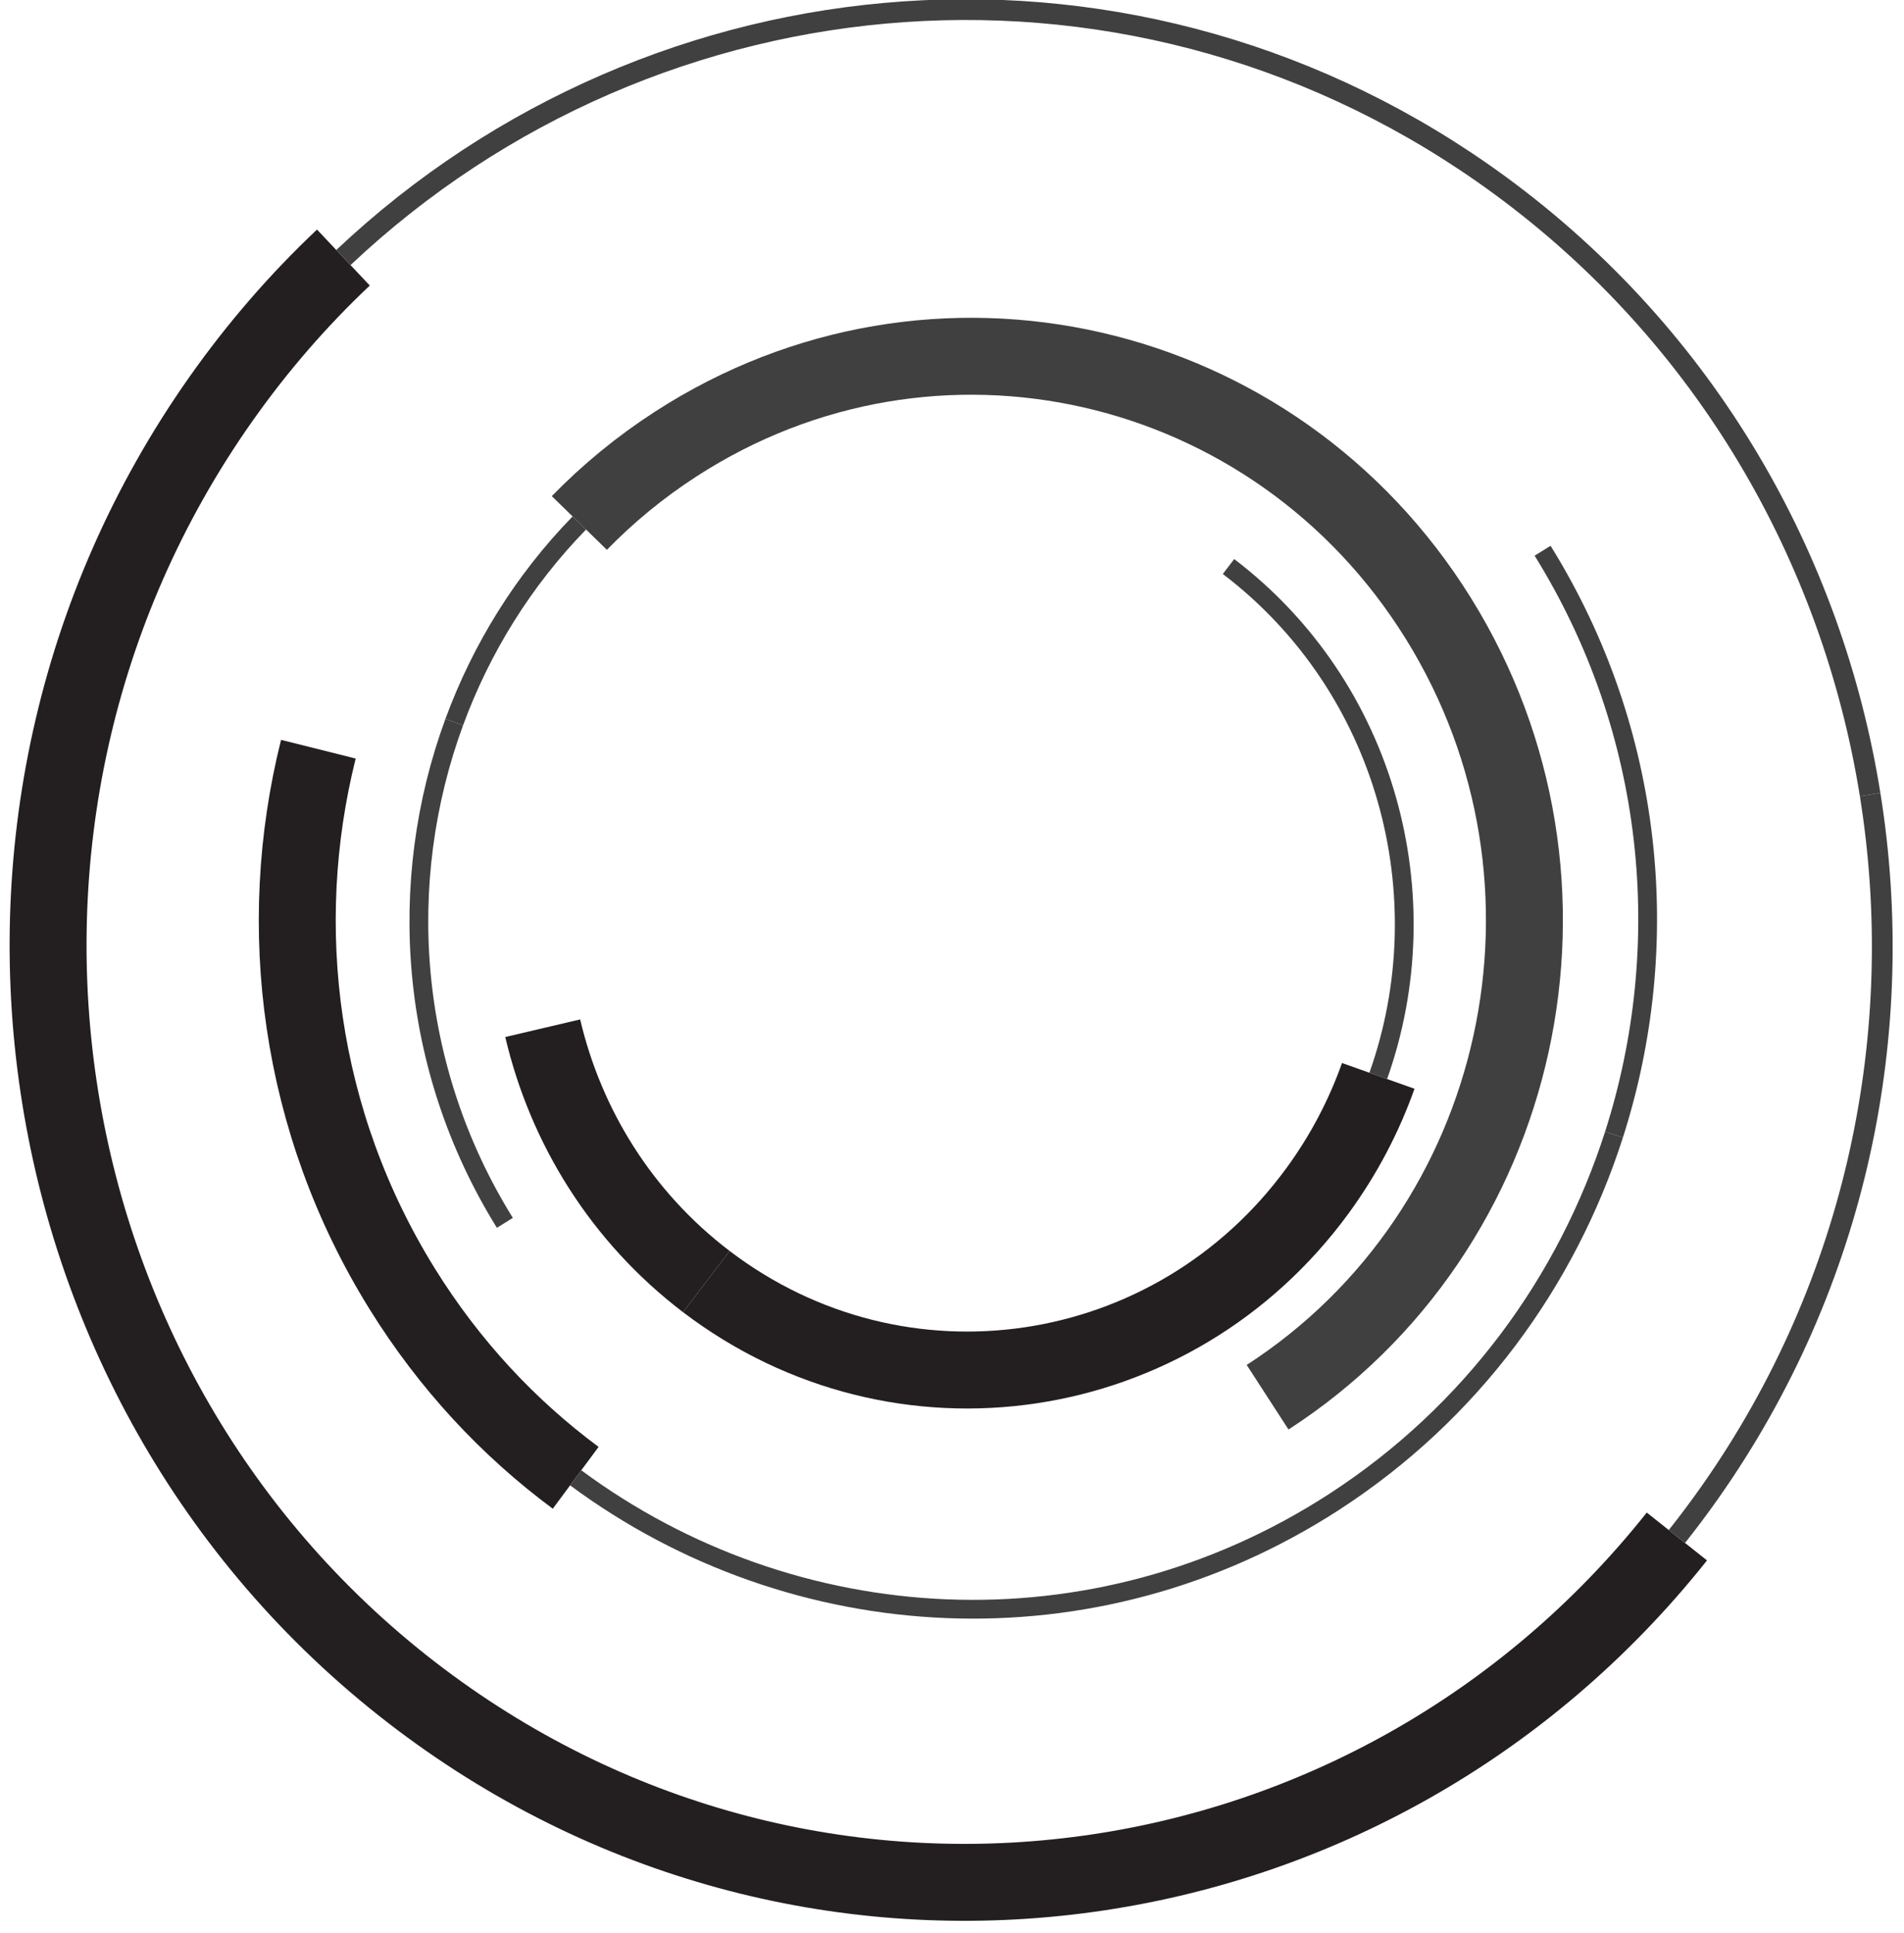 <?xml version="1.0" encoding="utf-8"?>
<!-- Generator: Adobe Illustrator 16.0.0, SVG Export Plug-In . SVG Version: 6.00 Build 0)  -->
<!DOCTYPE svg PUBLIC "-//W3C//DTD SVG 1.1//EN" "http://www.w3.org/Graphics/SVG/1.1/DTD/svg11.dtd">
<svg version="1.1" xmlns="http://www.w3.org/2000/svg" xmlns:xlink="http://www.w3.org/1999/xlink" x="0px" y="0px"
	 width="197.992px" height="200.99px" viewBox="0 0 197.992 200.99" enable-background="new 0 0 197.992 200.99"
	 xml:space="preserve">
<g id="Layer_1" display="none">
	<g id="Layer_1_1_">
		<path display="inline" fill="none" stroke="#9A1C1F" stroke-width="1.952" stroke-miterlimit="10" d="M61.667,122.908
			c-8.6-13.562-9.748-29.725-4.512-43.686"/>
		<path display="inline" fill="none" stroke="#9A1C1F" stroke-width="1.952" stroke-miterlimit="10" d="M57.155,79.222
			C59.56,72.808,63.308,66.86,68.3,61.844"/>
		<path display="inline" fill="none" stroke="#9A1C1F" stroke-width="1.858" stroke-miterlimit="10" d="M129.037,107.081
			c-0.923,2.339-2.164,4.596-3.738,6.71c-5.578,7.478-14.076,11.491-22.734,11.635"/>
		<path display="inline" fill="none" stroke="#9A1C1F" stroke-width="7.616" stroke-miterlimit="10" d="M73.739,90.792
			c0.815-4.073,2.525-8.031,5.174-11.582c9.549-12.808,27.674-15.45,40.479-5.901c10.695,7.972,14.304,21.926,9.645,33.771"/>
		<path display="inline" fill="none" stroke="#9A1C1F" stroke-width="2.159" stroke-miterlimit="10" d="M183.292,85.542
			c3.383,20.632-1.109,42.555-14.271,60.876c-0.951,1.323-1.935,2.608-2.944,3.856"/>
		<path display="inline" fill="none" stroke="#9A1C1F" stroke-width="2.159" stroke-miterlimit="10" d="M47.282,38.684
			c27.906-25.79,70.996-29.314,103.059-6.279c18.32,13.163,29.572,32.503,32.951,53.137"/>
	</g>
	<g id="Layer_2" display="inline">
		<g>
			
				<linearGradient id="SVGID_1_" gradientUnits="userSpaceOnUse" x1="67.403" y1="65.736" x2="161.402" y2="65.736" gradientTransform="matrix(1 0 0 -1 0 201.99)">
				<stop  offset="0" style="stop-color:#FFFFFF"/>
				<stop  offset="0.106" style="stop-color:#999B9E"/>
				<stop  offset="0.14" style="stop-color:#9D9FA2"/>
				<stop  offset="0.183" style="stop-color:#A9ACAE"/>
				<stop  offset="0.231" style="stop-color:#BFC0C3"/>
				<stop  offset="0.282" style="stop-color:#DCDDDE"/>
				<stop  offset="0.297" style="stop-color:#E6E7E8"/>
				<stop  offset="0.408" style="stop-color:#C2C4C6"/>
				<stop  offset="0.605" style="stop-color:#909294"/>
				<stop  offset="0.652" style="stop-color:#949698"/>
				<stop  offset="0.71" style="stop-color:#9FA1A4"/>
				<stop  offset="0.772" style="stop-color:#B3B5B7"/>
				<stop  offset="0.839" style="stop-color:#D0D1D3"/>
				<stop  offset="0.875" style="stop-color:#E2E3E4"/>
			</linearGradient>
			<path fill="none" stroke="url(#SVGID_1_)" stroke-width="1.952" stroke-miterlimit="10" d="M160.474,115.212
				c-4.189,12.8-12.684,24.275-24.945,32.055c-21.434,13.59-48.188,11.938-67.553-2.113"/>
			
				<linearGradient id="SVGID_2_" gradientUnits="userSpaceOnUse" x1="153.288" y1="112.36" x2="164.447" y2="112.36" gradientTransform="matrix(1 0 0 -1 0 201.99)">
				<stop  offset="0" style="stop-color:#FFFFFF"/>
				<stop  offset="0.408" style="stop-color:#C2C4C6"/>
				<stop  offset="0.875" style="stop-color:#E2E3E4"/>
			</linearGradient>
			<path fill="none" stroke="url(#SVGID_2_)" stroke-width="1.952" stroke-miterlimit="10" d="M154.112,64.266
				c10.015,15.789,11.752,34.462,6.361,50.947"/>
			
				<linearGradient id="SVGID_3_" gradientUnits="userSpaceOnUse" x1="125.549" y1="114.351" x2="142.764" y2="114.351" gradientTransform="matrix(1 0 0 -1 0 201.99)">
				<stop  offset="0" style="stop-color:#FFFFFF"/>
				<stop  offset="0.106" style="stop-color:#999B9E"/>
				<stop  offset="0.14" style="stop-color:#9D9FA2"/>
				<stop  offset="0.183" style="stop-color:#A9ACAE"/>
				<stop  offset="0.231" style="stop-color:#BFC0C3"/>
				<stop  offset="0.282" style="stop-color:#DCDDDE"/>
				<stop  offset="0.297" style="stop-color:#E6E7E8"/>
				<stop  offset="0.408" style="stop-color:#C2C4C6"/>
				<stop  offset="0.605" style="stop-color:#909294"/>
				<stop  offset="0.652" style="stop-color:#949698"/>
				<stop  offset="0.71" style="stop-color:#9FA1A4"/>
				<stop  offset="0.772" style="stop-color:#B3B5B7"/>
				<stop  offset="0.839" style="stop-color:#D0D1D3"/>
				<stop  offset="0.875" style="stop-color:#E2E3E4"/>
			</linearGradient>
			<path fill="none" stroke="url(#SVGID_3_)" stroke-width="1.952" stroke-miterlimit="10" d="M126.132,65.642
				c14.09,10.506,19.035,28.73,13.34,44.445"/>
			
				<linearGradient id="SVGID_4_" gradientUnits="userSpaceOnUse" x1="19.59" y1="91.875" x2="171.567" y2="91.875" gradientTransform="matrix(1 0 0 -1 0 201.99)">
				<stop  offset="0" style="stop-color:#FFFFFF"/>
				<stop  offset="0.015" style="stop-color:#E9EAEB"/>
				<stop  offset="0.052" style="stop-color:#C2C4C6"/>
				<stop  offset="0.089" style="stop-color:#A3A5A8"/>
				<stop  offset="0.125" style="stop-color:#8C8E91"/>
				<stop  offset="0.16" style="stop-color:#7C7E80"/>
				<stop  offset="0.194" style="stop-color:#727476"/>
				<stop  offset="0.226" style="stop-color:#6F7173"/>
				<stop  offset="0.261" style="stop-color:#76787A"/>
				<stop  offset="0.319" style="stop-color:#898B8D"/>
				<stop  offset="0.392" style="stop-color:#A8AAAC"/>
				<stop  offset="0.442" style="stop-color:#C2C4C6"/>
				<stop  offset="0.516" style="stop-color:#B2B4B6"/>
				<stop  offset="0.666" style="stop-color:#8A8C8F"/>
				<stop  offset="0.722" style="stop-color:#7B7D7F"/>
				<stop  offset="0.762" style="stop-color:#838588"/>
				<stop  offset="0.834" style="stop-color:#999B9E"/>
				<stop  offset="0.926" style="stop-color:#BFC1C3"/>
				<stop  offset="1" style="stop-color:#E2E3E4"/>
			</linearGradient>
			<path fill="url(#SVGID_4_)" d="M44.651,35.807l5,5.5c0,0-39.654,37.915-19,86.727c0,0,14,41.273,64.5,48.023
				c0,0,41.181,4.396,68.32-28.25l5.43,5c0,0-34.942,50.31-100.602,24c0,0-42.969-14.023-50.482-66.656
				C17.817,110.151,9.331,69.117,44.651,35.807z"/>
			
				<linearGradient id="SVGID_5_" gradientUnits="userSpaceOnUse" x1="65.411" y1="109.689" x2="156.443" y2="109.689" gradientTransform="matrix(1 0 0 -1 0 201.99)">
				<stop  offset="0" style="stop-color:#FFFFFF"/>
				<stop  offset="0.021" style="stop-color:#E2E3E4"/>
				<stop  offset="0.059" style="stop-color:#BABCBE"/>
				<stop  offset="0.093" style="stop-color:#9EA0A3"/>
				<stop  offset="0.12" style="stop-color:#8E9092"/>
				<stop  offset="0.138" style="stop-color:#888A8C"/>
				<stop  offset="0.173" style="stop-color:#8C8E90"/>
				<stop  offset="0.218" style="stop-color:#989A9C"/>
				<stop  offset="0.267" style="stop-color:#ACAEB0"/>
				<stop  offset="0.319" style="stop-color:#C9CBCC"/>
				<stop  offset="0.363" style="stop-color:#E6E7E8"/>
				<stop  offset="0.406" style="stop-color:#CDCED0"/>
				<stop  offset="0.47" style="stop-color:#ACAEB1"/>
				<stop  offset="0.528" style="stop-color:#96989A"/>
				<stop  offset="0.579" style="stop-color:#898B8D"/>
				<stop  offset="0.617" style="stop-color:#848689"/>
				<stop  offset="0.66" style="stop-color:#949799"/>
				<stop  offset="0.748" style="stop-color:#C2C3C6"/>
				<stop  offset="0.805" style="stop-color:#E2E3E4"/>
				<stop  offset="1" style="stop-color:#939597"/>
			</linearGradient>
			<path fill="url(#SVGID_5_)" d="M65.411,59.115l5.918,5.583c0,0,16.582-18.916,43.958-11.916c0,0,37.043,9.666,32.711,50.333
				c0,0-1.336,19.417-20.668,31.667l4.5,6.5c0,0,15.416-8.083,21.668-27.915c0,0,9.162-21.502-4.834-44.419
				c0,0-9.918-20.334-36.5-24.833C112.164,44.116,86.411,38.115,65.411,59.115z"/>
			
				<linearGradient id="SVGID_6_" gradientUnits="userSpaceOnUse" x1="39.06" y1="87.374" x2="68.754" y2="87.374" gradientTransform="matrix(1 0 0 -1 0 201.99)">
				<stop  offset="0" style="stop-color:#8A8C8E"/>
				<stop  offset="0.295" style="stop-color:#E6E7E8"/>
				<stop  offset="0.36" style="stop-color:#C6C8CA"/>
				<stop  offset="0.424" style="stop-color:#AEB0B2"/>
				<stop  offset="0.487" style="stop-color:#9D9FA1"/>
				<stop  offset="0.548" style="stop-color:#939598"/>
				<stop  offset="0.605" style="stop-color:#909294"/>
				<stop  offset="0.652" style="stop-color:#949698"/>
				<stop  offset="0.71" style="stop-color:#9FA1A4"/>
				<stop  offset="0.772" style="stop-color:#B3B5B7"/>
				<stop  offset="0.839" style="stop-color:#D0D1D3"/>
				<stop  offset="0.875" style="stop-color:#E2E3E4"/>
			</linearGradient>
			<path fill="url(#SVGID_6_)" d="M40.995,80.45l7.666,2.167c0,0-10.5,33.637,21.5,59.498l-4,6.667
				C66.161,148.781,30.494,125.426,40.995,80.45z"/>
			
				<linearGradient id="SVGID_7_" gradientUnits="userSpaceOnUse" x1="60.997" y1="79.763" x2="143.164" y2="79.763" gradientTransform="matrix(1 0 0 -1 0 201.99)">
				<stop  offset="0" style="stop-color:#FFFFFF"/>
				<stop  offset="0.02" style="stop-color:#DEDFE1"/>
				<stop  offset="0.048" style="stop-color:#BCBEC0"/>
				<stop  offset="0.076" style="stop-color:#A2A4A7"/>
				<stop  offset="0.102" style="stop-color:#909295"/>
				<stop  offset="0.126" style="stop-color:#86888A"/>
				<stop  offset="0.148" style="stop-color:#828487"/>
				<stop  offset="0.183" style="stop-color:#8C8E91"/>
				<stop  offset="0.25" style="stop-color:#A7A9AC"/>
				<stop  offset="0.339" style="stop-color:#D6D7D9"/>
				<stop  offset="0.367" style="stop-color:#E6E7E8"/>
				<stop  offset="0.504" style="stop-color:#C2C4C6"/>
				<stop  offset="0.651" style="stop-color:#909294"/>
				<stop  offset="0.69" style="stop-color:#949698"/>
				<stop  offset="0.738" style="stop-color:#9FA1A4"/>
				<stop  offset="0.79" style="stop-color:#B3B5B7"/>
				<stop  offset="0.845" style="stop-color:#D0D1D3"/>
				<stop  offset="0.875" style="stop-color:#E2E3E4"/>
			</linearGradient>
			<path fill="url(#SVGID_7_)" d="M69.163,104.95l-8.166,2.131c0,0,7.999,35.535,46.833,32.202c0,0,25.668-1.666,35.334-27.833
				l-7.666-2.833c0,0-9.365,25.5-36.5,22.833C98.997,131.45,75.869,130.496,69.163,104.95z"/>
		</g>
	</g>
</g>
<g id="Layer_2_1_">
	<path fill="none" stroke="#231F20" stroke-width="8" stroke-miterlimit="10" d="M59.864,153.669
		c-6.979-5.171-13.134-11.75-18.031-19.637c-10.784-17.365-13.348-37.66-8.727-56.126"/>
	<path fill="none" stroke="#404041" stroke-width="1.952" stroke-miterlimit="10" d="M167.834,117.984
		c-4.889,15.256-14.805,28.932-29.117,38.2c-25.02,16.197-56.248,14.229-78.853-2.516"/>
	<path fill="none" stroke="#404041" stroke-width="1.952" stroke-miterlimit="10" d="M160.411,57.269
		c11.688,18.815,13.717,41.069,7.424,60.715"/>
	<path fill="none" stroke="#404041" stroke-width="1.952" stroke-miterlimit="10" d="M52.5,127.156
		c-10.039-16.164-11.377-35.426-5.267-52.064"/>
	<path fill="none" stroke="#404041" stroke-width="8" stroke-miterlimit="10" d="M60.244,54.382
		c2.968-3.047,6.313-5.807,10.021-8.206c26.807-17.354,62.313-9.236,79.311,18.135c17.002,27.368,9.048,63.622-17.761,80.979"/>
	<path fill="none" stroke="#404041" stroke-width="1.952" stroke-miterlimit="10" d="M47.234,75.092
		c2.808-7.643,7.182-14.731,13.01-20.71"/>
	<g>
		<path fill="none" stroke="#231F20" stroke-width="8" stroke-miterlimit="10" d="M73.452,133.265
			c-8.864-6.748-14.625-16.165-17.017-26.346"/>
		<path fill="none" stroke="#231F20" stroke-width="8" stroke-miterlimit="10" d="M143.321,111.876
			c-1.48,4.169-3.575,8.19-6.307,11.93c-14.994,20.529-43.451,24.766-63.562,9.459"/>
		<path fill="none" stroke="#404041" stroke-width="1.952" stroke-miterlimit="10" d="M127.75,58.909
			c16.447,12.521,22.22,34.24,15.571,52.967"/>
	</g>
	<path fill="none" stroke="#231F20" stroke-width="8" stroke-miterlimit="10" d="M174.376,159.771
		c-31.571,39.738-88.421,47.908-129.648,17.668C1.957,146.064-7.808,85.231,22.923,41.562c3.84-5.458,8.132-10.391,12.786-14.781"/>
	<path fill="none" stroke="#404041" stroke-width="2.159" stroke-miterlimit="10" d="M194.47,82.625
		c3.949,24.587-1.293,50.713-16.655,72.548c-1.11,1.578-2.258,3.109-3.438,4.598"/>
	<path fill="none" stroke="#404041" stroke-width="2.159" stroke-miterlimit="10" d="M35.709,26.781
		c32.576-30.735,82.874-34.936,120.298-7.483c21.385,15.686,34.52,38.736,38.463,63.327"/>
</g>
<g id="Layer_3" display="none">
	<g display="inline">
		<path fill="none" stroke="#991C1F" stroke-width="1.858" stroke-miterlimit="10" d="M79.993,82.05
			c0.875-2.222,2.056-4.365,3.551-6.374c5.299-7.104,13.372-10.917,21.598-11.054"/>
		<path fill="none" stroke="#991C1F" stroke-width="7.616" stroke-miterlimit="10" d="M132.525,97.524
			c-0.774,3.87-2.398,7.63-4.915,11.003c-9.071,12.167-26.29,14.678-38.456,5.605c-10.161-7.573-13.588-20.829-9.161-32.083"/>
	</g>
</g>
</svg>
